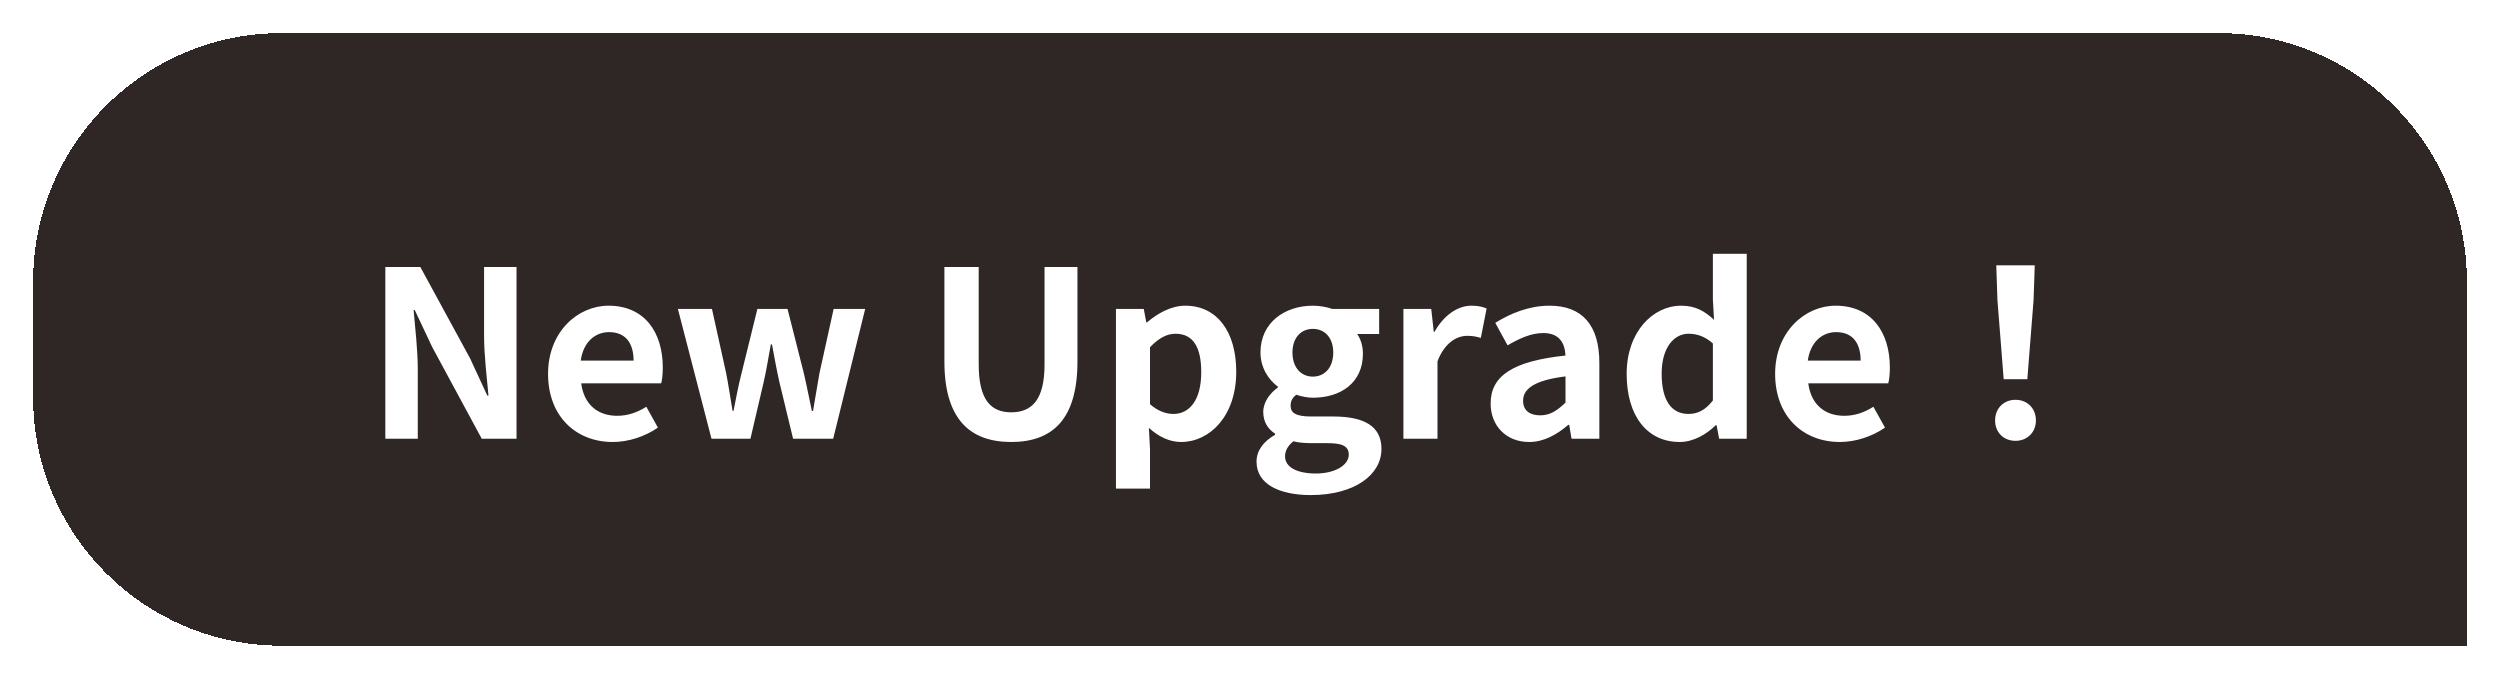 <svg width="302" height="82" viewBox="0 0 302 82" fill="none" xmlns="http://www.w3.org/2000/svg">
<g filter="url(#filter0_d_5661_8536)">
<path d="M4 30C4 13.431 17.431 0 34 0H268C284.569 0 298 13.431 298 30V74H34C17.431 74 4 60.569 4 44V30Z" fill="#2F2725" shape-rendering="crispEdges"/>
<path d="M46.548 49V28.252H50.776L56.796 39.312L58.868 43.792H59.008C58.812 41.636 58.476 38.892 58.476 36.54V28.252H62.396V49H58.196L52.204 37.912L50.104 33.46H49.964C50.16 35.7 50.468 38.304 50.468 40.684V49H46.548ZM74.017 49.392C69.621 49.392 66.205 46.34 66.205 41.16C66.205 36.092 69.789 32.928 73.513 32.928C77.825 32.928 80.065 36.092 80.065 40.404C80.065 41.188 79.981 41.944 79.869 42.308H70.209C70.545 44.884 72.225 46.228 74.549 46.228C75.837 46.228 76.957 45.836 78.077 45.136L79.477 47.656C77.937 48.72 75.949 49.392 74.017 49.392ZM70.153 39.564H76.537C76.537 37.464 75.585 36.12 73.569 36.12C71.917 36.12 70.461 37.296 70.153 39.564ZM85.949 49L81.889 33.32H86.005L87.713 41.048C88.021 42.588 88.217 44.072 88.497 45.64H88.609C88.917 44.072 89.197 42.56 89.589 41.048L91.493 33.32H95.133L97.093 41.048C97.457 42.588 97.737 44.072 98.073 45.64H98.213C98.493 44.072 98.717 42.588 98.997 41.048L100.705 33.32H104.513L100.649 49H95.805L94.153 42.168C93.817 40.684 93.565 39.256 93.257 37.604H93.117C92.809 39.256 92.585 40.712 92.249 42.168L90.653 49H85.949ZM122.148 49.392C117.108 49.392 114.084 46.564 114.084 39.676V28.252H118.228V40.04C118.228 44.352 119.74 45.808 122.148 45.808C124.612 45.808 126.18 44.352 126.18 40.04V28.252H130.156V39.676C130.156 46.564 127.216 49.392 122.148 49.392ZM134.806 55.02V33.32H138.166L138.474 34.944H138.558C139.874 33.824 141.498 32.928 143.178 32.928C147.042 32.928 149.338 36.092 149.338 40.908C149.338 46.284 146.118 49.392 142.674 49.392C141.302 49.392 139.986 48.776 138.782 47.684L138.922 50.26V55.02H134.806ZM141.75 46.004C143.654 46.004 145.11 44.38 145.11 40.964C145.11 37.968 144.158 36.316 142.002 36.316C140.938 36.316 139.986 36.848 138.922 37.94V44.828C139.902 45.696 140.91 46.004 141.75 46.004ZM158.341 55.804C154.645 55.804 151.789 54.544 151.789 51.772C151.789 50.456 152.601 49.336 154.029 48.524V48.384C153.217 47.852 152.601 47.04 152.601 45.752C152.601 44.576 153.413 43.484 154.365 42.812V42.7C153.273 41.916 152.265 40.432 152.265 38.584C152.265 34.916 155.261 32.928 158.593 32.928C159.461 32.928 160.301 33.096 160.945 33.32H166.601V36.344H163.941C164.333 36.876 164.641 37.744 164.641 38.724C164.641 42.252 161.953 44.044 158.593 44.044C157.977 44.044 157.249 43.904 156.577 43.68C156.157 44.044 155.905 44.38 155.905 45.024C155.905 45.864 156.521 46.312 158.369 46.312H161.029C164.809 46.312 166.881 47.488 166.881 50.232C166.881 53.396 163.577 55.804 158.341 55.804ZM158.593 41.496C159.965 41.496 161.057 40.46 161.057 38.584C161.057 36.764 159.993 35.728 158.593 35.728C157.193 35.728 156.129 36.764 156.129 38.584C156.129 40.46 157.221 41.496 158.593 41.496ZM158.957 53.2C161.309 53.2 162.933 52.164 162.933 50.932C162.933 49.812 162.009 49.532 160.329 49.532H158.425C157.473 49.532 156.801 49.448 156.241 49.308C155.541 49.868 155.233 50.484 155.233 51.128C155.233 52.444 156.689 53.2 158.957 53.2ZM169.532 49V33.32H172.892L173.2 36.092H173.284C174.432 34.048 176.112 32.928 177.736 32.928C178.604 32.928 179.108 33.068 179.584 33.264L178.884 36.82C178.324 36.652 177.876 36.568 177.232 36.568C176 36.568 174.516 37.38 173.648 39.648V49H169.532ZM184.717 49.392C181.917 49.392 180.069 47.404 180.069 44.744C180.069 41.384 182.785 39.62 189.113 38.948C189.029 37.408 188.357 36.232 186.425 36.232C184.969 36.232 183.569 36.876 182.113 37.716L180.629 35C182.477 33.852 184.717 32.928 187.181 32.928C191.157 32.928 193.201 35.308 193.201 39.844V49H189.841L189.561 47.32H189.449C188.077 48.496 186.509 49.392 184.717 49.392ZM186.061 46.172C187.237 46.172 188.105 45.612 189.113 44.632V41.468C185.277 41.944 183.989 43.008 183.989 44.408C183.989 45.64 184.857 46.172 186.061 46.172ZM202.912 49.392C199.02 49.392 196.5 46.312 196.5 41.16C196.5 36.064 199.692 32.928 203.08 32.928C204.844 32.928 205.936 33.6 207.056 34.636L206.916 32.172V26.656H211.004V49H207.672L207.364 47.376H207.252C206.104 48.496 204.536 49.392 202.912 49.392ZM203.976 46.004C205.068 46.004 205.992 45.556 206.916 44.38V37.492C205.964 36.624 204.956 36.316 203.976 36.316C202.212 36.316 200.728 37.996 200.728 41.132C200.728 44.38 201.904 46.004 203.976 46.004ZM222.247 49.392C217.851 49.392 214.435 46.34 214.435 41.16C214.435 36.092 218.019 32.928 221.743 32.928C226.055 32.928 228.295 36.092 228.295 40.404C228.295 41.188 228.211 41.944 228.099 42.308H218.439C218.775 44.884 220.455 46.228 222.779 46.228C224.067 46.228 225.187 45.836 226.307 45.136L227.707 47.656C226.167 48.72 224.179 49.392 222.247 49.392ZM218.383 39.564H224.767C224.767 37.464 223.815 36.12 221.799 36.12C220.147 36.12 218.691 37.296 218.383 39.564ZM242.045 41.804L241.289 32.228L241.149 28.056H245.797L245.657 32.228L244.901 41.804H242.045ZM243.473 49.252C242.045 49.252 241.009 48.244 241.009 46.788C241.009 45.304 242.073 44.296 243.473 44.296C244.873 44.296 245.937 45.304 245.937 46.788C245.937 48.244 244.873 49.252 243.473 49.252Z" fill="white"/>
</g>
<defs>
<filter id="filter0_d_5661_8536" x="0" y="0" width="302" height="82" filterUnits="userSpaceOnUse" color-interpolation-filters="sRGB">
<feFlood flood-opacity="0" result="BackgroundImageFix"/>
<feColorMatrix in="SourceAlpha" type="matrix" values="0 0 0 0 0 0 0 0 0 0 0 0 0 0 0 0 0 0 127 0" result="hardAlpha"/>
<feOffset dy="4"/>
<feGaussianBlur stdDeviation="2"/>
<feComposite in2="hardAlpha" operator="out"/>
<feColorMatrix type="matrix" values="0 0 0 0 0 0 0 0 0 0 0 0 0 0 0 0 0 0 0.25 0"/>
<feBlend mode="normal" in2="BackgroundImageFix" result="effect1_dropShadow_5661_8536"/>
<feBlend mode="normal" in="SourceGraphic" in2="effect1_dropShadow_5661_8536" result="shape"/>
</filter>
</defs>
</svg>
